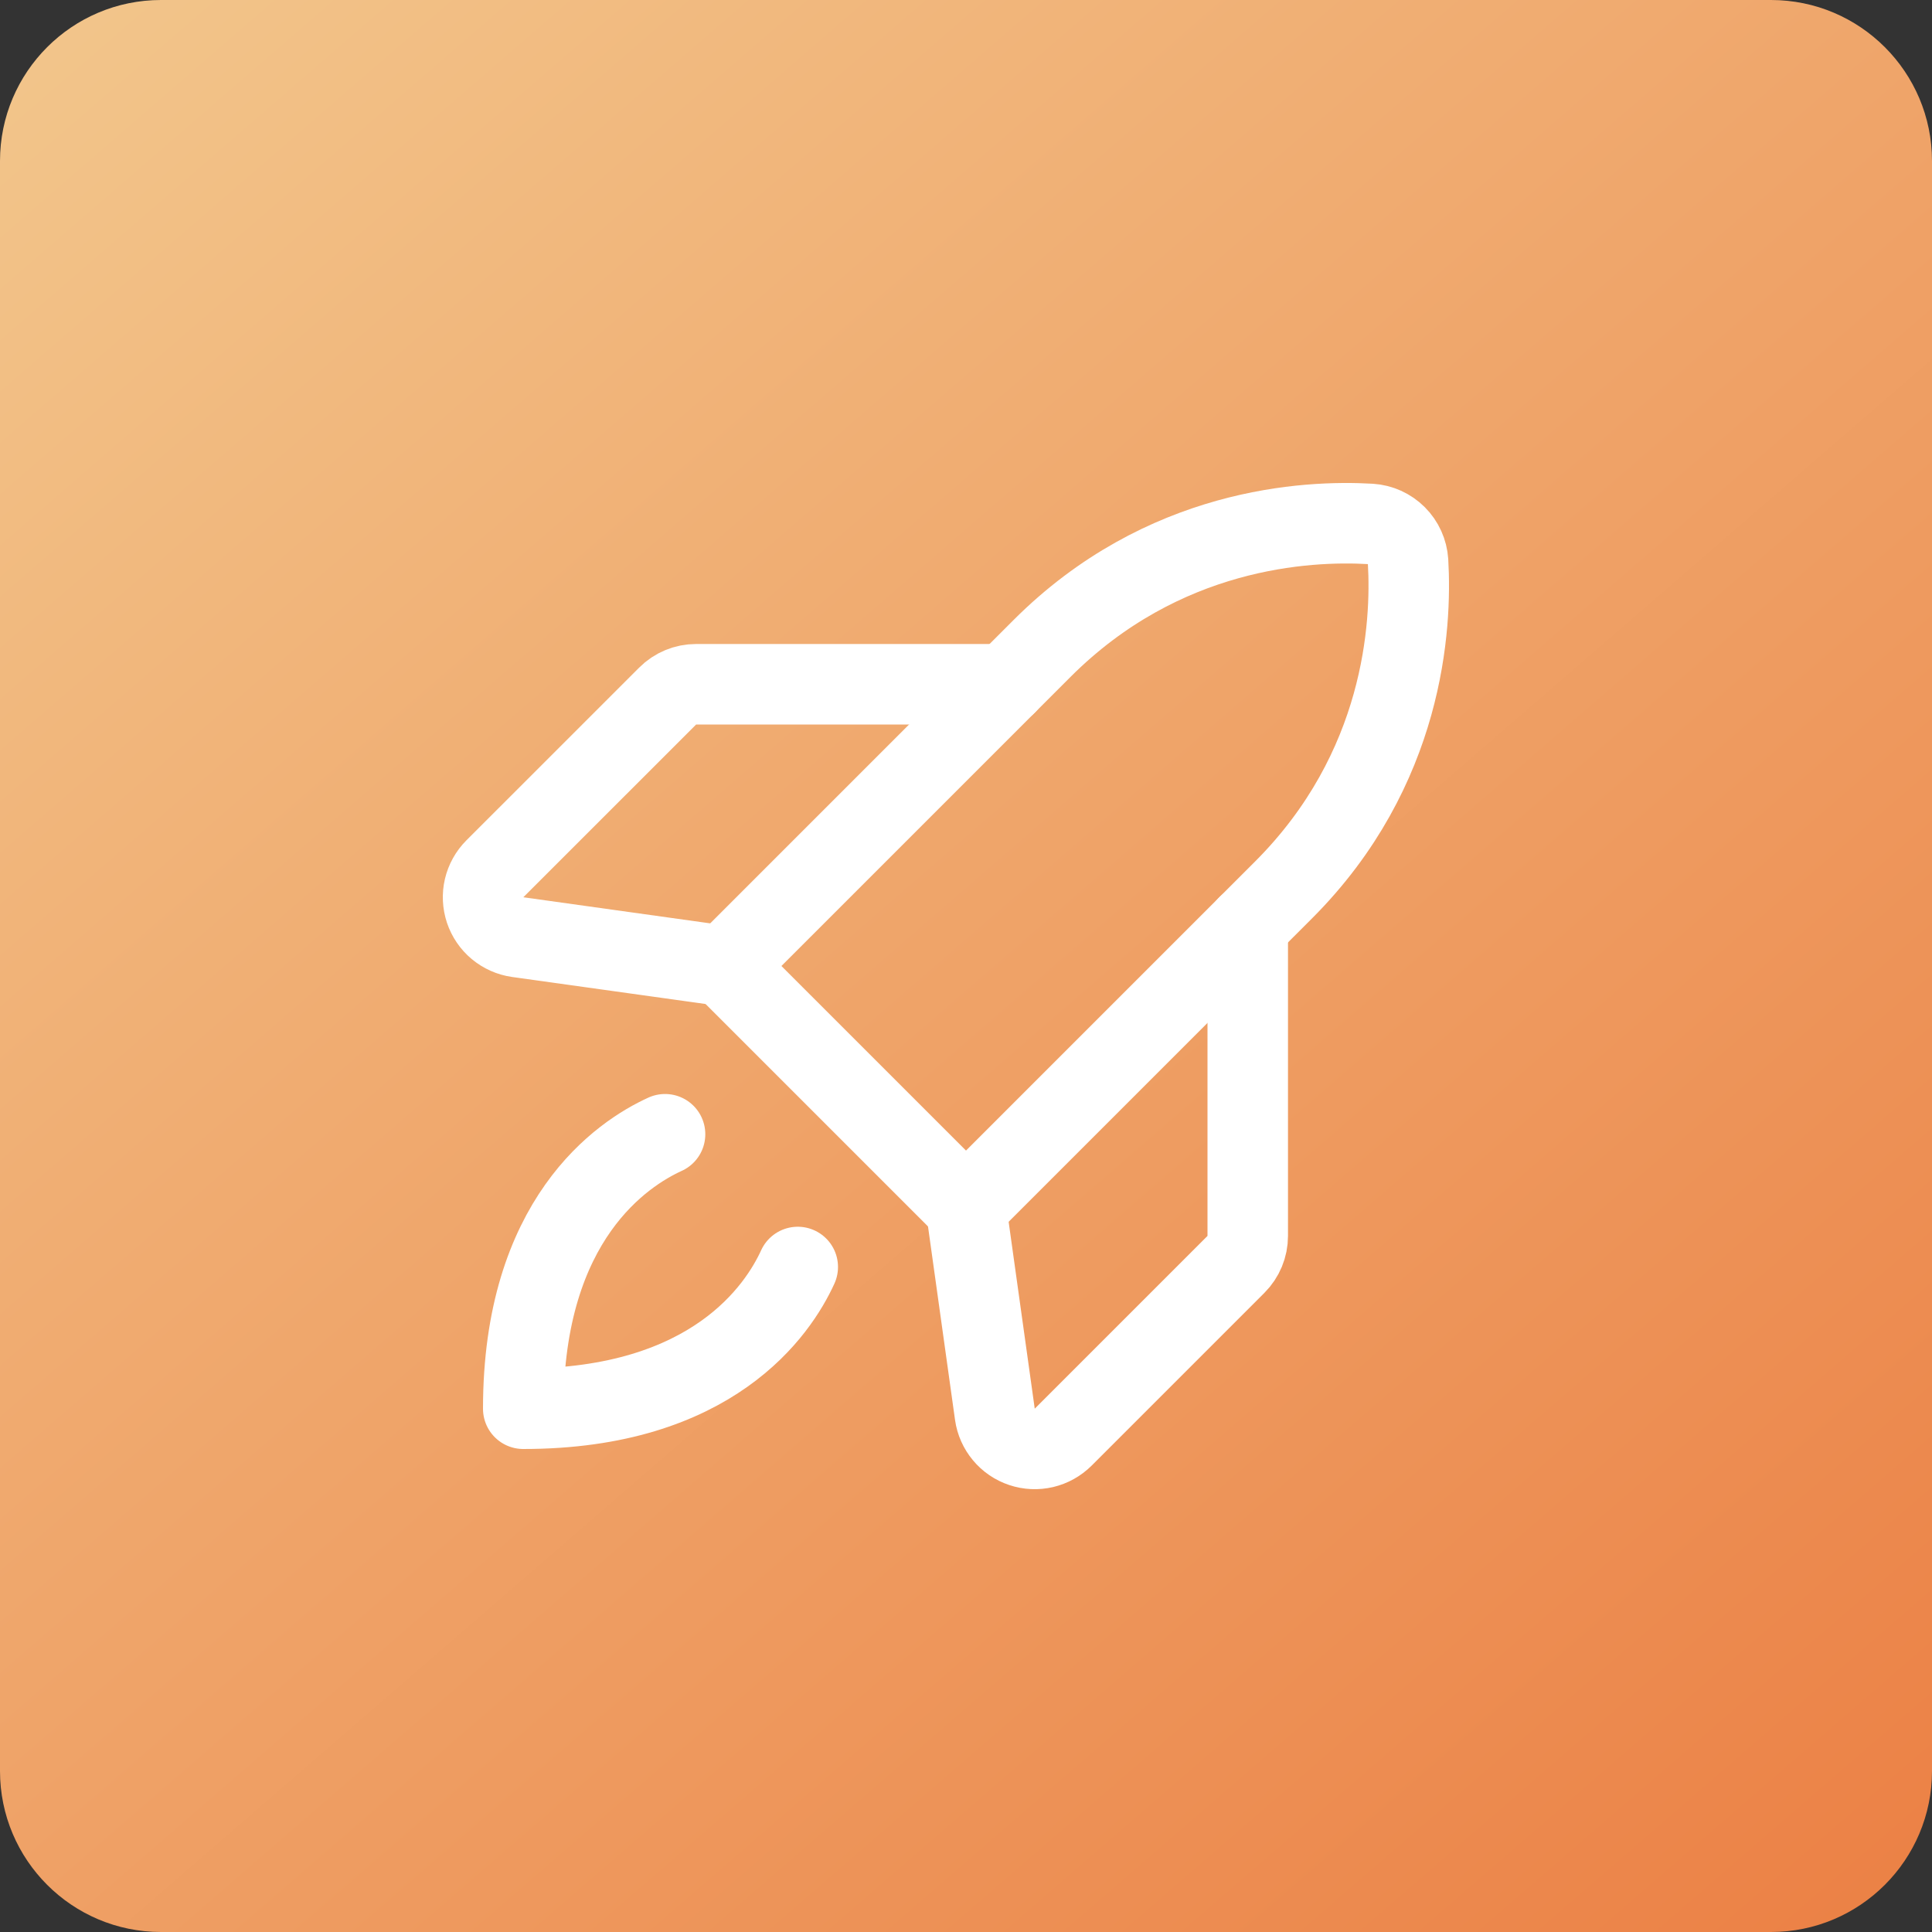 <svg width="48" height="48" viewBox="0 0 48 48" fill="none" xmlns="http://www.w3.org/2000/svg">
<rect x="0" y="0" width="48" height="48" fill="#333333" stroke="none"/>
<path d="M0 4C0 1.791 1.791 0 4 0H44C46.209 0 48 1.791 48 4V44C48 46.209 46.209 48 44 48H4C1.791 48 0 46.209 0 44V4Z" fill="url(#paint0_linear_1296_83)"/>
<g clip-path="url(#clip0_1296_83)">
<path d="M31.889 22.111C34.889 19.111 35.076 15.542 34.983 13.951C34.967 13.709 34.864 13.48 34.692 13.308C34.52 13.136 34.291 13.033 34.049 13.017C32.458 12.924 28.891 13.109 25.889 16.111L18 24L24 30L31.889 22.111Z" stroke="white" stroke-width="2" stroke-linecap="round" stroke-linejoin="round"/>
<path d="M25 17H17.294C17.029 17 16.775 17.105 16.588 17.293L12.294 21.586C12.163 21.718 12.071 21.883 12.028 22.064C11.986 22.244 11.995 22.433 12.053 22.609C12.112 22.785 12.219 22.942 12.361 23.06C12.504 23.179 12.677 23.256 12.86 23.282L18 24" stroke="white" stroke-width="2" stroke-linecap="round" stroke-linejoin="round"/>
<path d="M31 23V30.706C31 30.971 30.895 31.225 30.707 31.413L26.414 35.706C26.282 35.837 26.117 35.929 25.936 35.972C25.756 36.014 25.567 36.006 25.391 35.947C25.215 35.888 25.058 35.782 24.94 35.639C24.821 35.496 24.744 35.324 24.718 35.14L24 30" stroke="white" stroke-width="2" stroke-linecap="round" stroke-linejoin="round"/>
<path d="M19.82 31.478C19.336 32.539 17.706 35 13 35C13 30.294 15.461 28.664 16.523 28.18" stroke="white" stroke-width="2" stroke-linecap="round" stroke-linejoin="round"/>
</g>
<defs>
<linearGradient id="paint0_linear_1296_83" x1="-12.5" y1="-17" x2="65" y2="72.5" gradientUnits="userSpaceOnUse">
<stop stop-color="#F5DCA2"/>
<stop offset="1" stop-color="#E86125"/>
</linearGradient>
<clipPath id="clip0_1296_83">
<rect width="32" height="32" fill="white" transform="translate(8 8)"/>
</clipPath>
</defs>
</svg>
